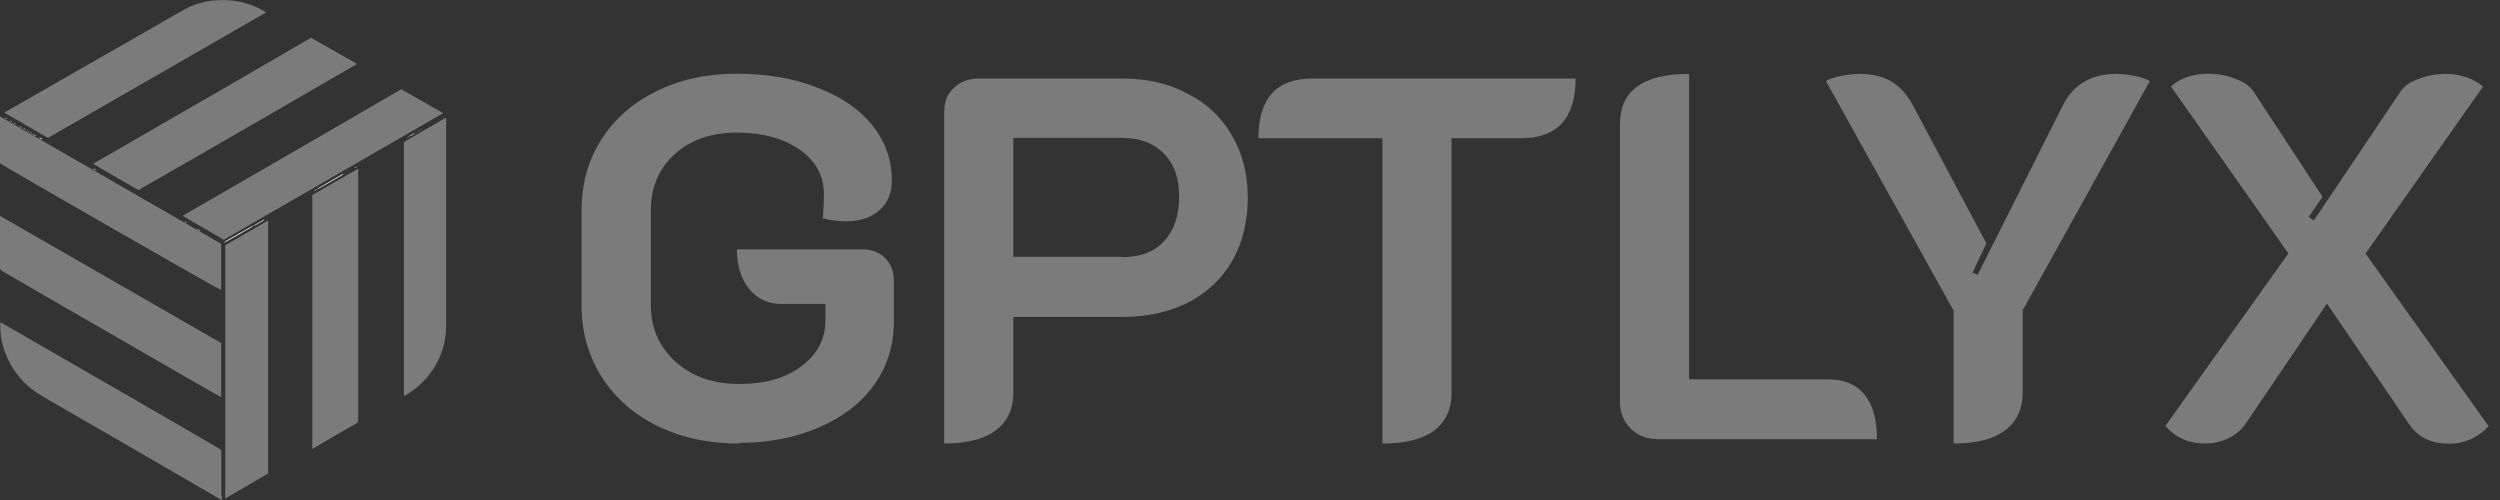 <svg width="130" height="26" viewBox="0 0 130 26" fill="none" xmlns="http://www.w3.org/2000/svg">
<rect x="0" y="0" width="130" height="26" fill="#333333" stroke="none"/>
<g clip-path="url(#clip0_160_2030)">
<path d="M38.441 23.063C36.853 23.063 35.433 22.761 34.182 22.149C32.949 21.545 31.99 20.694 31.289 19.602C30.597 18.511 30.242 17.268 30.242 15.884V10.959C30.242 9.566 30.579 8.332 31.263 7.268C31.955 6.176 32.913 5.342 34.129 4.747C35.345 4.144 36.738 3.833 38.308 3.833C39.879 3.833 41.272 4.073 42.488 4.552C43.721 5.014 44.671 5.67 45.354 6.504C46.029 7.347 46.375 8.306 46.375 9.397C46.375 10.054 46.153 10.578 45.709 10.95C45.283 11.323 44.697 11.509 43.97 11.509C43.615 11.509 43.216 11.456 42.79 11.35C42.825 10.924 42.843 10.498 42.843 10.089C42.843 9.14 42.426 8.377 41.583 7.782C40.74 7.197 39.657 6.895 38.317 6.895C36.977 6.895 35.913 7.268 35.078 8.022C34.253 8.776 33.845 9.743 33.845 10.941V15.866C33.845 17.064 34.271 18.04 35.132 18.812C35.992 19.584 37.093 19.966 38.45 19.966C39.808 19.966 40.846 19.664 41.663 19.052C42.506 18.431 42.923 17.623 42.923 16.638V15.804H40.616C39.941 15.804 39.382 15.547 38.956 15.023C38.53 14.491 38.317 13.799 38.317 12.964H44.822C45.319 12.964 45.727 13.115 46.029 13.417C46.33 13.719 46.481 14.118 46.481 14.624V16.709C46.481 17.943 46.144 19.043 45.461 20.001C44.786 20.951 43.828 21.687 42.594 22.22C41.379 22.752 39.994 23.027 38.441 23.027V23.063Z" fill="#7B7B7B"/>
<path d="M49.108 5.715C49.108 5.253 49.276 4.863 49.613 4.561C49.95 4.242 50.385 4.082 50.9 4.082H58.345C59.632 4.082 60.768 4.339 61.744 4.863C62.746 5.36 63.51 6.087 64.051 7.028C64.601 7.96 64.885 9.033 64.885 10.267C64.885 11.5 64.619 12.618 64.078 13.559C63.545 14.491 62.782 15.21 61.797 15.724C60.812 16.221 59.667 16.479 58.345 16.479H52.693V20.418C52.693 21.279 52.382 21.936 51.752 22.397C51.148 22.841 50.261 23.063 49.099 23.063V5.715H49.108ZM58.345 13.373C59.294 13.373 60.022 13.098 60.537 12.539C61.051 11.979 61.318 11.216 61.318 10.231C61.318 9.246 61.051 8.519 60.51 7.977C59.996 7.445 59.268 7.17 58.345 7.17H52.693V13.355H58.345V13.373Z" fill="#7B7B7B"/>
<path d="M71.887 7.188H65.436C65.436 5.12 66.376 4.082 68.249 4.082H81.932C81.932 6.149 80.982 7.188 79.092 7.188H75.481V20.418C75.481 21.279 75.179 21.936 74.567 22.397C73.963 22.841 73.067 23.063 71.887 23.063V7.188Z" fill="#7B7B7B"/>
<path d="M86.111 22.823C85.596 22.823 85.143 22.637 84.771 22.264C84.416 21.892 84.238 21.439 84.238 20.924V6.487C84.238 5.59 84.531 4.934 85.126 4.508C85.711 4.064 86.616 3.842 87.832 3.842V19.726H95.064C95.907 19.726 96.537 19.992 96.963 20.534C97.389 21.049 97.602 21.82 97.602 22.841H86.111V22.823Z" fill="#7B7B7B"/>
<path d="M101.56 16.106L94.949 4.215C95.109 4.109 95.366 4.02 95.73 3.949C96.094 3.878 96.404 3.842 96.697 3.842C97.354 3.842 97.913 3.975 98.357 4.242C98.8 4.508 99.182 4.925 99.484 5.502L103.291 12.654L102.572 14.18L102.838 14.287L107.257 5.502C107.807 4.393 108.739 3.842 110.043 3.842C110.327 3.842 110.647 3.878 111.011 3.949C111.374 4.02 111.623 4.109 111.792 4.215L105.181 16.132V20.418C105.181 21.279 104.87 21.936 104.24 22.397C103.637 22.841 102.749 23.063 101.587 23.063V16.097L101.56 16.106Z" fill="#7B7B7B"/>
<path d="M114.657 23.063C113.814 23.063 113.131 22.761 112.599 22.149L118.997 13.178L112.891 4.499C113.087 4.304 113.353 4.144 113.699 4.02C114.054 3.896 114.418 3.833 114.799 3.833C115.314 3.833 115.802 3.922 116.246 4.1C116.689 4.259 117 4.481 117.186 4.765L120.771 10.231L120.053 11.278L120.319 11.465L124.818 4.774C124.995 4.49 125.306 4.268 125.758 4.109C126.202 3.931 126.69 3.842 127.205 3.842C127.577 3.842 127.932 3.904 128.278 4.029C128.633 4.153 128.909 4.313 129.113 4.508L123.008 13.186L129.405 22.158C128.855 22.761 128.163 23.072 127.347 23.072C126.433 23.072 125.749 22.743 125.288 22.078L121.002 15.786L116.743 22.078C116.53 22.38 116.237 22.619 115.855 22.797C115.5 22.974 115.101 23.063 114.675 23.063H114.657Z" fill="#7B7B7B"/>
<path d="M8.46575e-05 11.225C3.851 13.435 7.667 15.636 11.5 17.836V20.649C11.403 20.596 11.314 20.543 11.216 20.498C10.24 19.939 9.273 19.38 8.297 18.821C7.356 18.28 6.425 17.739 5.484 17.197C4.57 16.665 3.656 16.141 2.742 15.618C1.864 15.112 0.985 14.597 0.107 14.091C0.027 14.047 -0.009 13.994 -0.009 13.896C-0.009 13.062 -0.009 12.228 -0.009 11.394C-0.009 11.35 -0.009 11.305 -0.009 11.234L8.46575e-05 11.225Z" fill="#7B7B7B"/>
<path d="M11.651 12.61C11.651 12.61 11.713 12.547 11.749 12.53C12.201 12.272 12.645 12.015 13.098 11.767C13.124 11.749 13.16 11.74 13.195 11.731C13.133 11.775 13.071 11.829 13 11.864C12.583 12.104 12.166 12.343 11.749 12.574C11.722 12.592 11.687 12.601 11.651 12.61Z" fill="white"/>
<path d="M13.195 11.74C13.195 11.74 13.249 11.696 13.275 11.678C13.435 11.589 13.595 11.5 13.754 11.403C13.745 11.421 13.737 11.447 13.719 11.456C13.559 11.554 13.39 11.642 13.231 11.74C13.222 11.74 13.204 11.74 13.195 11.74Z" fill="white"/>
<path d="M17.863 9.051C17.863 9.051 17.818 9.096 17.783 9.113C17.375 9.353 16.967 9.584 16.558 9.814C16.532 9.832 16.505 9.832 16.479 9.841C16.505 9.823 16.532 9.797 16.558 9.779C16.975 9.539 17.392 9.3 17.801 9.06C17.818 9.051 17.845 9.051 17.863 9.042V9.051Z" fill="white"/>
<path d="M21.954 6.7C21.829 6.771 21.705 6.842 21.581 6.913C21.705 6.833 21.829 6.762 21.954 6.691V6.7Z" fill="white"/>
<path d="M21.581 6.913C21.484 7.001 21.386 7.063 21.262 7.09C21.368 7.028 21.475 6.966 21.581 6.904V6.913Z" fill="white"/>
<path d="M18.05 8.945C17.988 8.98 17.925 9.016 17.855 9.051C17.917 9.016 17.979 8.98 18.05 8.945Z" fill="white"/>
<path d="M10.862 12.264C10.8 12.228 10.738 12.193 10.667 12.157C10.729 12.193 10.791 12.228 10.862 12.264Z" fill="white"/>
<path d="M18.422 8.732C18.36 8.767 18.298 8.803 18.227 8.838C18.289 8.803 18.351 8.767 18.422 8.732Z" fill="white"/>
<path d="M18.236 8.838C18.174 8.874 18.112 8.909 18.041 8.945C18.103 8.909 18.165 8.874 18.236 8.838Z" fill="white"/>
<path d="M10.428 11.997C10.339 11.997 10.277 11.944 10.224 11.891C10.295 11.926 10.357 11.962 10.428 11.997Z" fill="white"/>
<path d="M10.09 11.82C10.028 11.784 9.966 11.749 9.895 11.713C9.957 11.749 10.019 11.784 10.09 11.82Z" fill="white"/>
<path d="M9.912 11.713C9.85 11.678 9.788 11.642 9.717 11.607L9.912 11.713Z" fill="white"/>
<path d="M16.489 9.85C16.444 9.885 16.4 9.912 16.355 9.947C16.373 9.876 16.435 9.868 16.489 9.85Z" fill="white"/>
<path d="M9.726 11.607C9.673 11.58 9.628 11.554 9.575 11.527C9.637 11.527 9.691 11.554 9.726 11.607Z" fill="white"/>
<path d="M21.262 7.09C21.262 7.09 21.173 7.143 21.138 7.179C21.182 7.152 21.226 7.126 21.271 7.099L21.262 7.09Z" fill="white"/>
<path d="M10.223 11.9C10.179 11.873 10.134 11.846 10.081 11.82C10.125 11.846 10.17 11.873 10.223 11.9Z" fill="white"/>
<path d="M18.555 8.643C18.528 8.705 18.475 8.732 18.422 8.741L18.555 8.643Z" fill="white"/>
<path d="M10.995 12.343C10.951 12.317 10.907 12.29 10.854 12.264C10.898 12.29 10.942 12.317 10.995 12.343Z" fill="white"/>
<path d="M2.023 7.143C2.086 7.17 2.139 7.197 2.201 7.223C2.201 7.223 2.192 7.241 2.183 7.25C2.13 7.223 2.059 7.205 2.023 7.143Z" fill="white"/>
<path d="M5.022 8.865C5.085 8.9 5.147 8.936 5.218 8.971C5.156 8.936 5.093 8.9 5.022 8.865Z" fill="white"/>
<path d="M1.704 6.957C1.766 6.992 1.828 7.028 1.89 7.063C1.811 7.063 1.748 7.019 1.704 6.957Z" fill="white"/>
<path d="M4.819 8.767C4.908 8.767 4.97 8.82 5.023 8.874C4.952 8.838 4.89 8.803 4.819 8.767Z" fill="white"/>
<path d="M1.393 6.771C1.331 6.744 1.278 6.717 1.216 6.691L1.234 6.664C1.287 6.7 1.34 6.735 1.393 6.78V6.771Z" fill="white"/>
<path d="M6.531 9.743C6.593 9.779 6.655 9.814 6.726 9.85C6.664 9.814 6.602 9.779 6.531 9.743Z" fill="white"/>
<path d="M1.013 6.567C1.013 6.567 1.101 6.602 1.146 6.62C1.093 6.638 1.048 6.62 1.022 6.567H1.013Z" fill="white"/>
<path d="M6.718 9.85C6.762 9.876 6.807 9.903 6.86 9.93C6.815 9.903 6.771 9.876 6.718 9.85Z" fill="white"/>
<path d="M0.834 6.451C0.834 6.451 0.746 6.416 0.701 6.398C0.754 6.389 0.799 6.407 0.825 6.451H0.834Z" fill="white"/>
<path d="M0.532 6.274C0.532 6.274 0.594 6.309 0.63 6.327C0.63 6.327 0.63 6.336 0.621 6.345C0.586 6.327 0.559 6.309 0.523 6.291C0.523 6.291 0.523 6.283 0.532 6.274Z" fill="white"/>
<path d="M1.385 6.78C1.385 6.78 1.474 6.815 1.518 6.833C1.518 6.842 1.509 6.851 1.5 6.859C1.465 6.833 1.429 6.806 1.394 6.771L1.385 6.78Z" fill="white"/>
<path d="M0.267 6.114C0.267 6.114 0.329 6.149 0.364 6.167C0.364 6.167 0.364 6.176 0.355 6.185C0.32 6.167 0.284 6.149 0.258 6.132C0.258 6.132 0.258 6.114 0.267 6.105V6.114Z" fill="white"/>
<path d="M1.713 6.957C1.713 6.957 1.624 6.921 1.58 6.904C1.58 6.895 1.589 6.886 1.598 6.877C1.633 6.904 1.669 6.93 1.704 6.966L1.713 6.957Z" fill="white"/>
<path d="M11.509 25.778C11.509 25.778 11.509 25.743 11.509 25.734C11.509 25.024 11.509 24.314 11.509 23.595C11.509 23.4 11.509 23.391 11.341 23.294C10.391 22.743 9.451 22.193 8.501 21.643C7.312 20.96 6.123 20.268 4.934 19.584C3.319 18.653 1.713 17.73 0.098 16.798C0.08 16.789 0.054 16.771 0.036 16.762C0.027 16.771 0.018 16.771 0.018 16.78C0.018 16.789 0.018 16.807 0.018 16.816C0 17.339 0.08 17.845 0.267 18.333C0.595 19.185 1.118 19.886 1.882 20.401C2.139 20.569 2.405 20.72 2.662 20.871C3.497 21.359 4.331 21.838 5.165 22.317C6.168 22.894 7.17 23.48 8.173 24.057C8.679 24.349 9.185 24.642 9.69 24.935C10.276 25.281 10.871 25.618 11.456 25.965C11.483 25.982 11.509 25.991 11.536 25.991V25.769L11.509 25.778Z" fill="#7B7B7B"/>
<path d="M2.493 7.17C6.282 4.987 10.045 2.822 13.834 0.648C13.772 0.612 13.727 0.577 13.683 0.55C13.142 0.24 12.556 0.062 11.935 0.018C11.092 -0.044 10.284 0.098 9.548 0.515C9.024 0.808 8.501 1.109 7.986 1.411C6.593 2.21 5.191 3.008 3.798 3.807C2.609 4.49 1.411 5.173 0.222 5.857L2.493 7.17Z" fill="#7B7B7B"/>
<path d="M0 6.052C0 6.052 0 6.07 0 6.079C0 6.833 0 7.578 0 8.332C0 8.386 0 8.448 0 8.492C0.319 8.714 11.376 15.059 11.5 15.085C11.5 15.085 11.5 15.068 11.5 15.059C11.5 14.287 11.5 13.515 11.5 12.734C11.5 12.707 11.5 12.689 11.492 12.672L0 6.052Z" fill="#7B7B7B"/>
<path d="M9.726 11.607H9.717V11.598L9.726 11.607Z" fill="#7B7B7B"/>
<path d="M21.004 7.383V20.587C21.004 20.587 21.048 20.578 21.057 20.569C21.616 20.25 22.087 19.833 22.459 19.291C22.938 18.599 23.196 17.836 23.196 16.993C23.196 13.382 23.196 9.761 23.196 6.149V6.114L21.004 7.383Z" fill="#7B7B7B"/>
<path d="M18.626 10.489C18.626 9.912 18.626 9.344 18.626 8.767L16.239 10.143C16.239 10.143 16.239 10.143 16.239 10.152C16.239 12.468 16.239 14.784 16.239 17.1C16.239 18.227 16.239 19.345 16.239 20.472C16.239 21.403 16.239 22.335 16.239 23.267C16.239 23.285 16.239 23.311 16.239 23.338C16.328 23.285 16.408 23.249 16.479 23.205C17.162 22.805 17.845 22.406 18.529 22.016C18.608 21.971 18.626 21.927 18.626 21.838C18.626 21.315 18.626 20.782 18.626 20.259C18.626 17.002 18.626 13.745 18.626 10.489Z" fill="#7B7B7B"/>
<path d="M11.714 12.743V25.92C12.415 25.512 13.116 25.104 13.817 24.696C13.861 24.669 13.906 24.642 13.941 24.625V11.465L11.714 12.752V12.743Z" fill="#7B7B7B"/>
<path d="M16.186 1.961C16.062 2.032 15.956 2.094 15.84 2.156C14.891 2.706 13.941 3.266 12.983 3.816C11.82 4.49 10.658 5.165 9.496 5.83C8.2 6.575 6.904 7.33 5.609 8.075C5.352 8.226 5.094 8.368 4.837 8.519L7.197 9.885C7.446 9.734 7.703 9.592 7.952 9.451C9.327 8.661 10.711 7.871 12.087 7.072C13.258 6.398 14.429 5.724 15.601 5.04C16.559 4.49 17.509 3.931 18.467 3.381C18.494 3.363 18.52 3.345 18.556 3.319C17.757 2.866 16.976 2.414 16.186 1.97V1.961Z" fill="#7B7B7B"/>
<path d="M11.651 12.459L23.045 5.883C22.318 5.466 21.59 5.058 20.862 4.641C19.939 5.182 19.034 5.706 18.129 6.229C16.931 6.922 15.733 7.623 14.527 8.315C13.311 9.016 12.104 9.717 10.888 10.418C10.427 10.684 9.957 10.95 9.495 11.225L11.643 12.468L11.651 12.459Z" fill="#7B7B7B"/>
</g>
<defs>
<clipPath id="clip0_160_2030">
<rect width="129.388" height="26" fill="white"/>
</clipPath>
</defs>
</svg>
